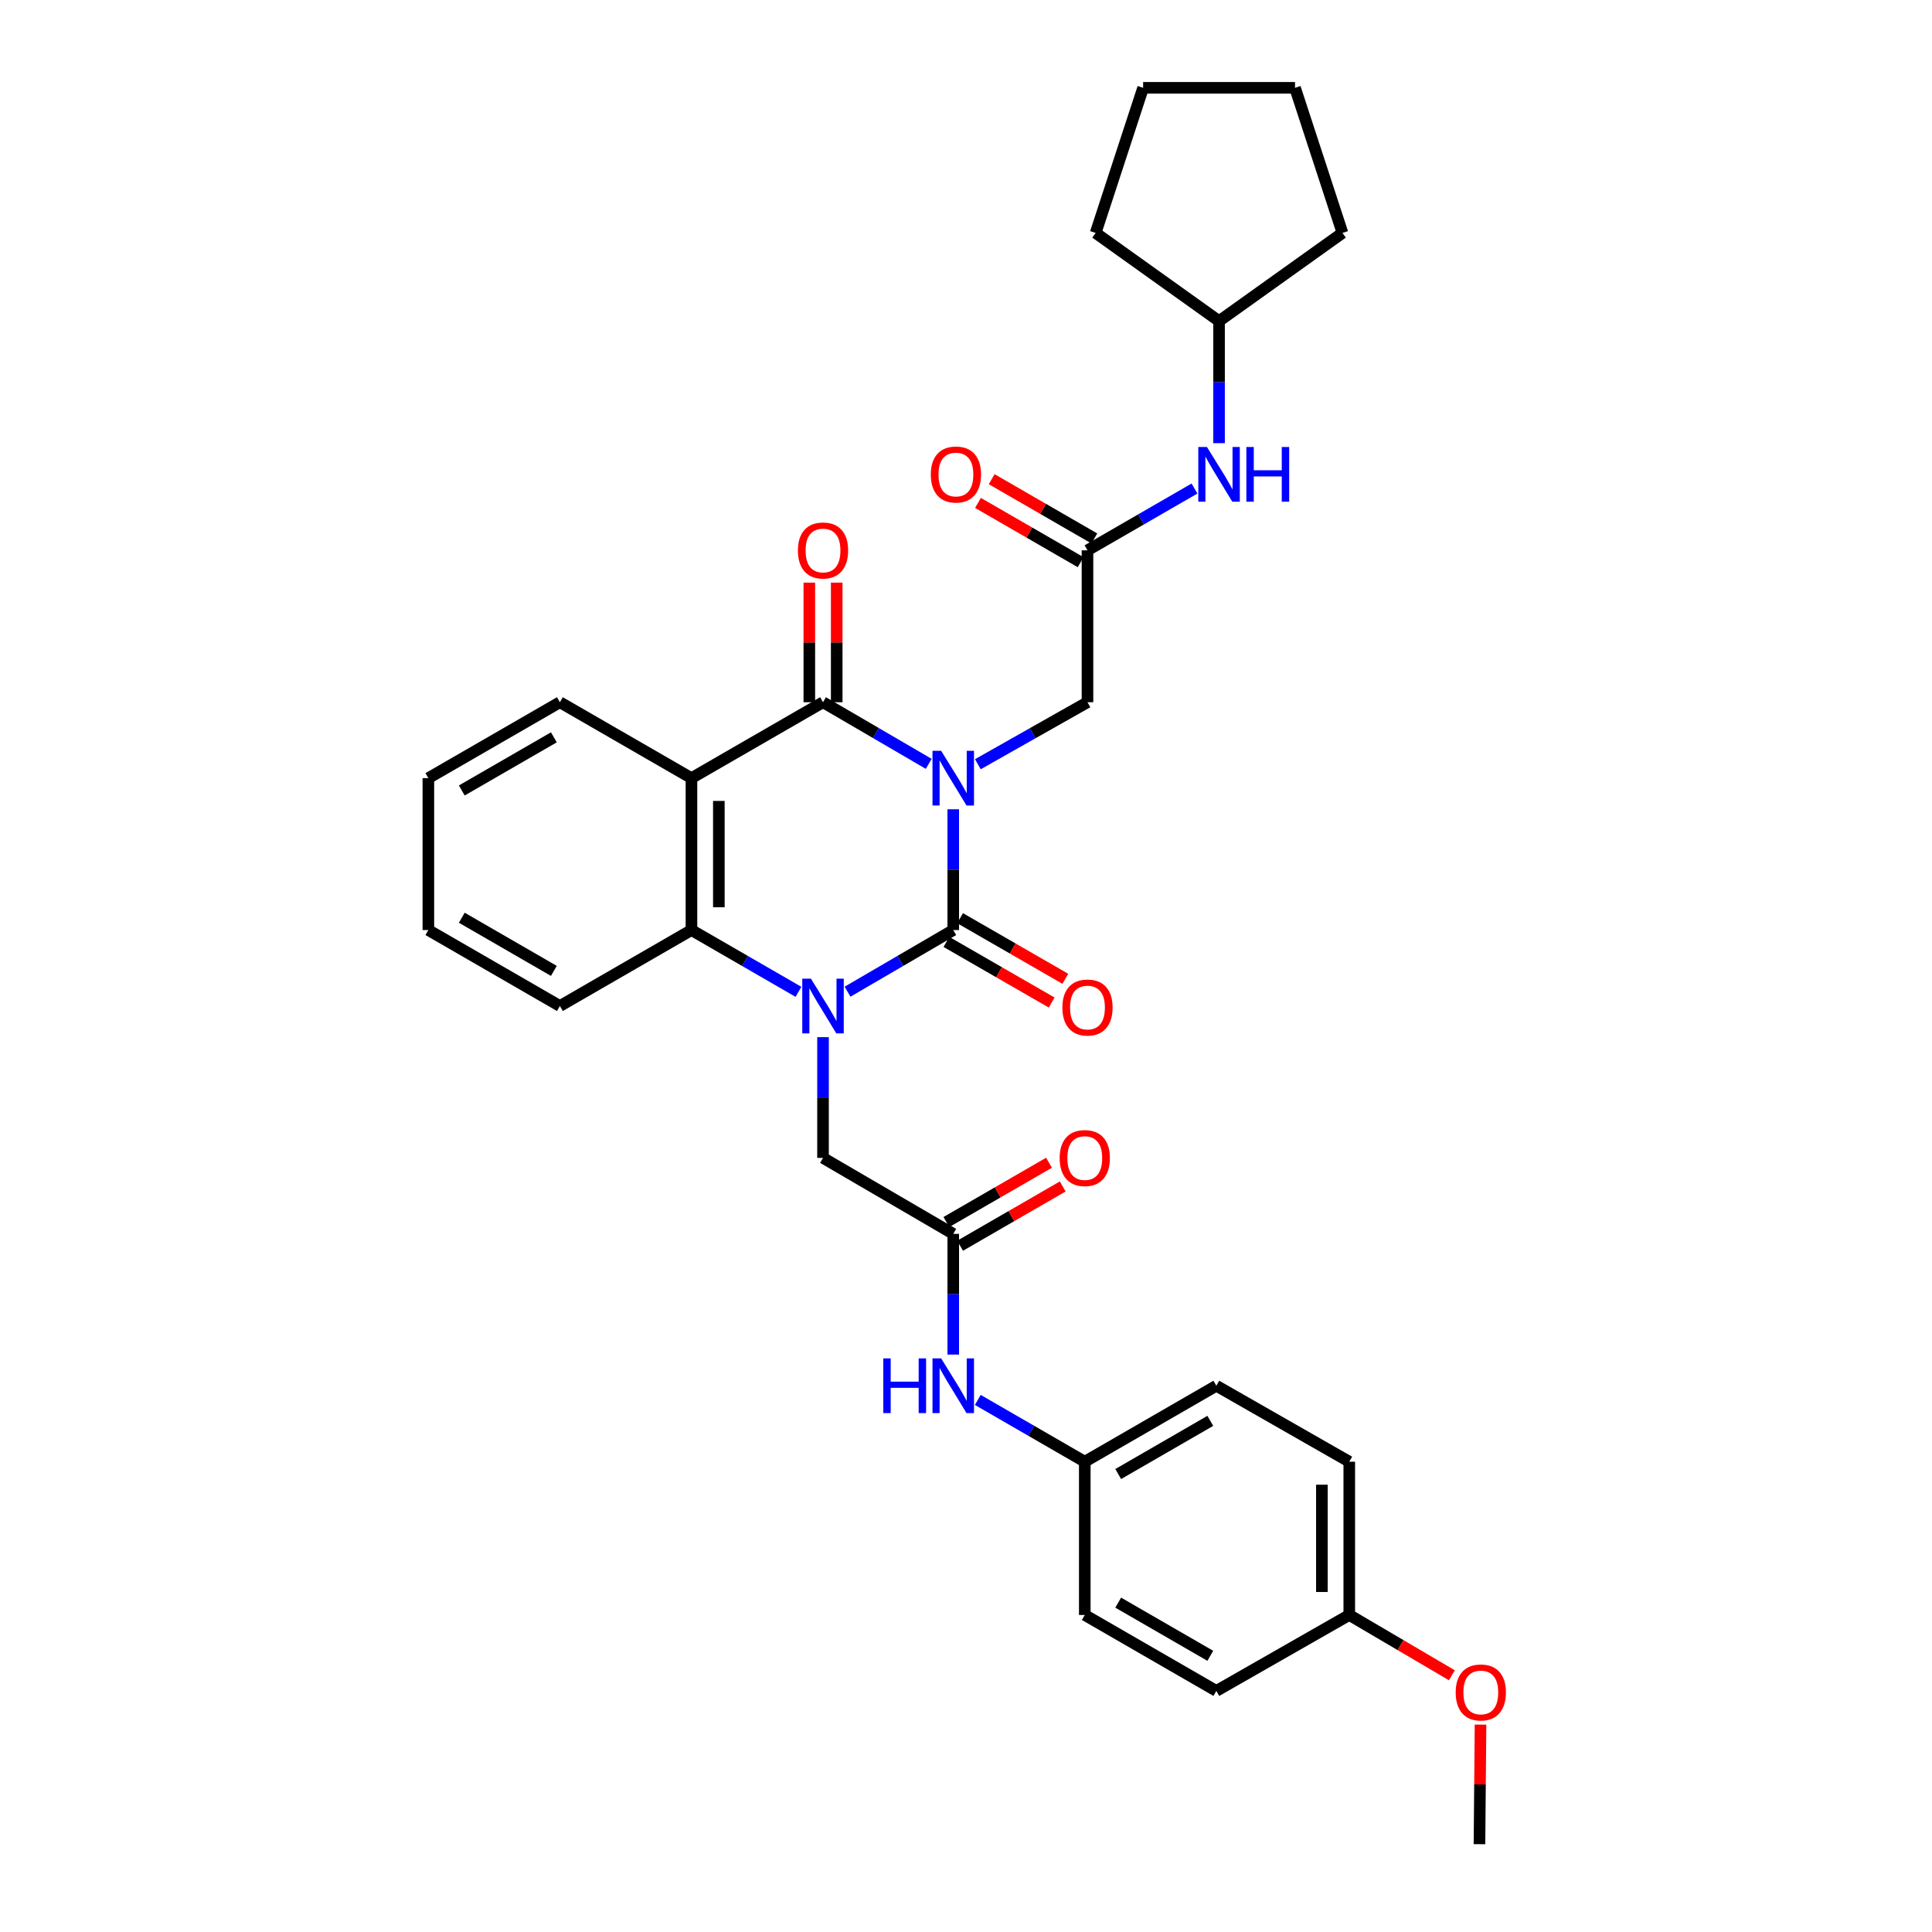 <?xml version='1.0' encoding='iso-8859-1'?>
<svg version='1.1' baseProfile='full'
              xmlns='http://www.w3.org/2000/svg'
                      xmlns:rdkit='http://www.rdkit.org/xml'
                      xmlns:xlink='http://www.w3.org/1999/xlink'
                  xml:space='preserve'
width='1000px' height='1000px' viewBox='0 0 1000 1000'>
<!-- END OF HEADER -->
<rect style='opacity:1.0;fill:#FFFFFF;stroke:none' width='1000' height='1000' x='0' y='0'> </rect>
<path class='bond-0' d='M 493.398,418.891 L 493.398,450.143' style='fill:none;fill-rule:evenodd;stroke:#0000FF;stroke-width:6px;stroke-linecap:butt;stroke-linejoin:miter;stroke-opacity:1' />
<path class='bond-0' d='M 493.398,450.143 L 493.398,481.394' style='fill:none;fill-rule:evenodd;stroke:#000000;stroke-width:6px;stroke-linecap:butt;stroke-linejoin:miter;stroke-opacity:1' />
<path class='bond-2' d='M 480.707,395.367 L 453.35,379.417' style='fill:none;fill-rule:evenodd;stroke:#0000FF;stroke-width:6px;stroke-linecap:butt;stroke-linejoin:miter;stroke-opacity:1' />
<path class='bond-2' d='M 453.35,379.417 L 425.994,363.467' style='fill:none;fill-rule:evenodd;stroke:#000000;stroke-width:6px;stroke-linecap:butt;stroke-linejoin:miter;stroke-opacity:1' />
<path class='bond-5' d='M 506.133,395.563 L 534.507,379.515' style='fill:none;fill-rule:evenodd;stroke:#0000FF;stroke-width:6px;stroke-linecap:butt;stroke-linejoin:miter;stroke-opacity:1' />
<path class='bond-5' d='M 534.507,379.515 L 562.881,363.467' style='fill:none;fill-rule:evenodd;stroke:#000000;stroke-width:6px;stroke-linecap:butt;stroke-linejoin:miter;stroke-opacity:1' />
<path class='bond-1' d='M 493.398,481.394 L 466.041,497.351' style='fill:none;fill-rule:evenodd;stroke:#000000;stroke-width:6px;stroke-linecap:butt;stroke-linejoin:miter;stroke-opacity:1' />
<path class='bond-1' d='M 466.041,497.351 L 438.685,513.307' style='fill:none;fill-rule:evenodd;stroke:#0000FF;stroke-width:6px;stroke-linecap:butt;stroke-linejoin:miter;stroke-opacity:1' />
<path class='bond-9' d='M 489.86,487.538 L 517.099,503.225' style='fill:none;fill-rule:evenodd;stroke:#000000;stroke-width:6px;stroke-linecap:butt;stroke-linejoin:miter;stroke-opacity:1' />
<path class='bond-9' d='M 517.099,503.225 L 544.339,518.912' style='fill:none;fill-rule:evenodd;stroke:#FF0000;stroke-width:6px;stroke-linecap:butt;stroke-linejoin:miter;stroke-opacity:1' />
<path class='bond-9' d='M 496.936,475.251 L 524.175,490.938' style='fill:none;fill-rule:evenodd;stroke:#000000;stroke-width:6px;stroke-linecap:butt;stroke-linejoin:miter;stroke-opacity:1' />
<path class='bond-9' d='M 524.175,490.938 L 551.415,506.625' style='fill:none;fill-rule:evenodd;stroke:#FF0000;stroke-width:6px;stroke-linecap:butt;stroke-linejoin:miter;stroke-opacity:1' />
<path class='bond-6' d='M 425.994,536.834 L 425.994,568.082' style='fill:none;fill-rule:evenodd;stroke:#0000FF;stroke-width:6px;stroke-linecap:butt;stroke-linejoin:miter;stroke-opacity:1' />
<path class='bond-6' d='M 425.994,568.082 L 425.994,599.33' style='fill:none;fill-rule:evenodd;stroke:#000000;stroke-width:6px;stroke-linecap:butt;stroke-linejoin:miter;stroke-opacity:1' />
<path class='bond-32' d='M 413.288,513.373 L 385.592,497.384' style='fill:none;fill-rule:evenodd;stroke:#0000FF;stroke-width:6px;stroke-linecap:butt;stroke-linejoin:miter;stroke-opacity:1' />
<path class='bond-32' d='M 385.592,497.384 L 357.897,481.394' style='fill:none;fill-rule:evenodd;stroke:#000000;stroke-width:6px;stroke-linecap:butt;stroke-linejoin:miter;stroke-opacity:1' />
<path class='bond-3' d='M 425.994,363.467 L 357.897,402.766' style='fill:none;fill-rule:evenodd;stroke:#000000;stroke-width:6px;stroke-linecap:butt;stroke-linejoin:miter;stroke-opacity:1' />
<path class='bond-10' d='M 433.083,363.467 L 433.083,332.519' style='fill:none;fill-rule:evenodd;stroke:#000000;stroke-width:6px;stroke-linecap:butt;stroke-linejoin:miter;stroke-opacity:1' />
<path class='bond-10' d='M 433.083,332.519 L 433.083,301.572' style='fill:none;fill-rule:evenodd;stroke:#FF0000;stroke-width:6px;stroke-linecap:butt;stroke-linejoin:miter;stroke-opacity:1' />
<path class='bond-10' d='M 418.904,363.467 L 418.904,332.519' style='fill:none;fill-rule:evenodd;stroke:#000000;stroke-width:6px;stroke-linecap:butt;stroke-linejoin:miter;stroke-opacity:1' />
<path class='bond-10' d='M 418.904,332.519 L 418.904,301.572' style='fill:none;fill-rule:evenodd;stroke:#FF0000;stroke-width:6px;stroke-linecap:butt;stroke-linejoin:miter;stroke-opacity:1' />
<path class='bond-4' d='M 357.897,402.766 L 357.897,481.394' style='fill:none;fill-rule:evenodd;stroke:#000000;stroke-width:6px;stroke-linecap:butt;stroke-linejoin:miter;stroke-opacity:1' />
<path class='bond-4' d='M 372.075,414.56 L 372.075,469.6' style='fill:none;fill-rule:evenodd;stroke:#000000;stroke-width:6px;stroke-linecap:butt;stroke-linejoin:miter;stroke-opacity:1' />
<path class='bond-16' d='M 357.897,402.766 L 289.799,363.467' style='fill:none;fill-rule:evenodd;stroke:#000000;stroke-width:6px;stroke-linecap:butt;stroke-linejoin:miter;stroke-opacity:1' />
<path class='bond-18' d='M 357.897,481.394 L 289.799,520.709' style='fill:none;fill-rule:evenodd;stroke:#000000;stroke-width:6px;stroke-linecap:butt;stroke-linejoin:miter;stroke-opacity:1' />
<path class='bond-7' d='M 562.881,363.467 L 562.881,284.846' style='fill:none;fill-rule:evenodd;stroke:#000000;stroke-width:6px;stroke-linecap:butt;stroke-linejoin:miter;stroke-opacity:1' />
<path class='bond-8' d='M 425.994,599.33 L 493.398,638.652' style='fill:none;fill-rule:evenodd;stroke:#000000;stroke-width:6px;stroke-linecap:butt;stroke-linejoin:miter;stroke-opacity:1' />
<path class='bond-12' d='M 562.881,284.846 L 590.577,268.853' style='fill:none;fill-rule:evenodd;stroke:#000000;stroke-width:6px;stroke-linecap:butt;stroke-linejoin:miter;stroke-opacity:1' />
<path class='bond-12' d='M 590.577,268.853 L 618.272,252.861' style='fill:none;fill-rule:evenodd;stroke:#0000FF;stroke-width:6px;stroke-linecap:butt;stroke-linejoin:miter;stroke-opacity:1' />
<path class='bond-14' d='M 566.426,278.707 L 539.861,263.367' style='fill:none;fill-rule:evenodd;stroke:#000000;stroke-width:6px;stroke-linecap:butt;stroke-linejoin:miter;stroke-opacity:1' />
<path class='bond-14' d='M 539.861,263.367 L 513.295,248.027' style='fill:none;fill-rule:evenodd;stroke:#FF0000;stroke-width:6px;stroke-linecap:butt;stroke-linejoin:miter;stroke-opacity:1' />
<path class='bond-14' d='M 559.336,290.985 L 532.77,275.645' style='fill:none;fill-rule:evenodd;stroke:#000000;stroke-width:6px;stroke-linecap:butt;stroke-linejoin:miter;stroke-opacity:1' />
<path class='bond-14' d='M 532.77,275.645 L 506.205,260.305' style='fill:none;fill-rule:evenodd;stroke:#FF0000;stroke-width:6px;stroke-linecap:butt;stroke-linejoin:miter;stroke-opacity:1' />
<path class='bond-11' d='M 493.398,638.652 L 493.398,669.892' style='fill:none;fill-rule:evenodd;stroke:#000000;stroke-width:6px;stroke-linecap:butt;stroke-linejoin:miter;stroke-opacity:1' />
<path class='bond-11' d='M 493.398,669.892 L 493.398,701.132' style='fill:none;fill-rule:evenodd;stroke:#0000FF;stroke-width:6px;stroke-linecap:butt;stroke-linejoin:miter;stroke-opacity:1' />
<path class='bond-13' d='M 496.943,644.791 L 523.501,629.452' style='fill:none;fill-rule:evenodd;stroke:#000000;stroke-width:6px;stroke-linecap:butt;stroke-linejoin:miter;stroke-opacity:1' />
<path class='bond-13' d='M 523.501,629.452 L 550.059,614.112' style='fill:none;fill-rule:evenodd;stroke:#FF0000;stroke-width:6px;stroke-linecap:butt;stroke-linejoin:miter;stroke-opacity:1' />
<path class='bond-13' d='M 489.852,632.513 L 516.41,617.174' style='fill:none;fill-rule:evenodd;stroke:#000000;stroke-width:6px;stroke-linecap:butt;stroke-linejoin:miter;stroke-opacity:1' />
<path class='bond-13' d='M 516.41,617.174 L 542.968,601.834' style='fill:none;fill-rule:evenodd;stroke:#FF0000;stroke-width:6px;stroke-linecap:butt;stroke-linejoin:miter;stroke-opacity:1' />
<path class='bond-15' d='M 506.103,724.595 L 533.791,740.587' style='fill:none;fill-rule:evenodd;stroke:#0000FF;stroke-width:6px;stroke-linecap:butt;stroke-linejoin:miter;stroke-opacity:1' />
<path class='bond-15' d='M 533.791,740.587 L 561.479,756.579' style='fill:none;fill-rule:evenodd;stroke:#000000;stroke-width:6px;stroke-linecap:butt;stroke-linejoin:miter;stroke-opacity:1' />
<path class='bond-19' d='M 630.978,229.381 L 630.978,197.791' style='fill:none;fill-rule:evenodd;stroke:#0000FF;stroke-width:6px;stroke-linecap:butt;stroke-linejoin:miter;stroke-opacity:1' />
<path class='bond-19' d='M 630.978,197.791 L 630.978,166.202' style='fill:none;fill-rule:evenodd;stroke:#000000;stroke-width:6px;stroke-linecap:butt;stroke-linejoin:miter;stroke-opacity:1' />
<path class='bond-20' d='M 561.479,756.579 L 561.479,835.909' style='fill:none;fill-rule:evenodd;stroke:#000000;stroke-width:6px;stroke-linecap:butt;stroke-linejoin:miter;stroke-opacity:1' />
<path class='bond-21' d='M 561.479,756.579 L 629.576,717.257' style='fill:none;fill-rule:evenodd;stroke:#000000;stroke-width:6px;stroke-linecap:butt;stroke-linejoin:miter;stroke-opacity:1' />
<path class='bond-21' d='M 578.784,762.96 L 626.452,735.434' style='fill:none;fill-rule:evenodd;stroke:#000000;stroke-width:6px;stroke-linecap:butt;stroke-linejoin:miter;stroke-opacity:1' />
<path class='bond-28' d='M 289.799,363.467 L 221.718,402.766' style='fill:none;fill-rule:evenodd;stroke:#000000;stroke-width:6px;stroke-linecap:butt;stroke-linejoin:miter;stroke-opacity:1' />
<path class='bond-28' d='M 286.676,381.642 L 239.019,409.151' style='fill:none;fill-rule:evenodd;stroke:#000000;stroke-width:6px;stroke-linecap:butt;stroke-linejoin:miter;stroke-opacity:1' />
<path class='bond-17' d='M 698.382,835.909 L 698.382,756.579' style='fill:none;fill-rule:evenodd;stroke:#000000;stroke-width:6px;stroke-linecap:butt;stroke-linejoin:miter;stroke-opacity:1' />
<path class='bond-17' d='M 684.204,824.01 L 684.204,768.479' style='fill:none;fill-rule:evenodd;stroke:#000000;stroke-width:6px;stroke-linecap:butt;stroke-linejoin:miter;stroke-opacity:1' />
<path class='bond-24' d='M 698.382,835.909 L 724.936,851.516' style='fill:none;fill-rule:evenodd;stroke:#000000;stroke-width:6px;stroke-linecap:butt;stroke-linejoin:miter;stroke-opacity:1' />
<path class='bond-24' d='M 724.936,851.516 L 751.489,867.123' style='fill:none;fill-rule:evenodd;stroke:#FF0000;stroke-width:6px;stroke-linecap:butt;stroke-linejoin:miter;stroke-opacity:1' />
<path class='bond-35' d='M 698.382,835.909 L 629.576,875.216' style='fill:none;fill-rule:evenodd;stroke:#000000;stroke-width:6px;stroke-linecap:butt;stroke-linejoin:miter;stroke-opacity:1' />
<path class='bond-33' d='M 289.799,520.709 L 221.718,481.394' style='fill:none;fill-rule:evenodd;stroke:#000000;stroke-width:6px;stroke-linecap:butt;stroke-linejoin:miter;stroke-opacity:1' />
<path class='bond-33' d='M 286.678,502.533 L 239.021,475.013' style='fill:none;fill-rule:evenodd;stroke:#000000;stroke-width:6px;stroke-linecap:butt;stroke-linejoin:miter;stroke-opacity:1' />
<path class='bond-26' d='M 630.978,166.202 L 567.103,120.562' style='fill:none;fill-rule:evenodd;stroke:#000000;stroke-width:6px;stroke-linecap:butt;stroke-linejoin:miter;stroke-opacity:1' />
<path class='bond-27' d='M 630.978,166.202 L 694.861,120.562' style='fill:none;fill-rule:evenodd;stroke:#000000;stroke-width:6px;stroke-linecap:butt;stroke-linejoin:miter;stroke-opacity:1' />
<path class='bond-23' d='M 561.479,835.909 L 629.576,875.216' style='fill:none;fill-rule:evenodd;stroke:#000000;stroke-width:6px;stroke-linecap:butt;stroke-linejoin:miter;stroke-opacity:1' />
<path class='bond-23' d='M 578.782,829.525 L 626.45,857.04' style='fill:none;fill-rule:evenodd;stroke:#000000;stroke-width:6px;stroke-linecap:butt;stroke-linejoin:miter;stroke-opacity:1' />
<path class='bond-22' d='M 629.576,717.257 L 698.382,756.579' style='fill:none;fill-rule:evenodd;stroke:#000000;stroke-width:6px;stroke-linecap:butt;stroke-linejoin:miter;stroke-opacity:1' />
<path class='bond-25' d='M 766.316,892.65 L 766.043,923.598' style='fill:none;fill-rule:evenodd;stroke:#FF0000;stroke-width:6px;stroke-linecap:butt;stroke-linejoin:miter;stroke-opacity:1' />
<path class='bond-25' d='M 766.043,923.598 L 765.771,954.545' style='fill:none;fill-rule:evenodd;stroke:#000000;stroke-width:6px;stroke-linecap:butt;stroke-linejoin:miter;stroke-opacity:1' />
<path class='bond-31' d='M 567.103,120.562 L 591.68,45.455' style='fill:none;fill-rule:evenodd;stroke:#000000;stroke-width:6px;stroke-linecap:butt;stroke-linejoin:miter;stroke-opacity:1' />
<path class='bond-30' d='M 694.861,120.562 L 670.301,45.455' style='fill:none;fill-rule:evenodd;stroke:#000000;stroke-width:6px;stroke-linecap:butt;stroke-linejoin:miter;stroke-opacity:1' />
<path class='bond-29' d='M 221.718,402.766 L 221.718,481.394' style='fill:none;fill-rule:evenodd;stroke:#000000;stroke-width:6px;stroke-linecap:butt;stroke-linejoin:miter;stroke-opacity:1' />
<path class='bond-34' d='M 670.301,45.455 L 591.68,45.455' style='fill:none;fill-rule:evenodd;stroke:#000000;stroke-width:6px;stroke-linecap:butt;stroke-linejoin:miter;stroke-opacity:1' />
<path  class='atom-0' d='M 487.138 388.606
L 496.418 403.606
Q 497.338 405.086, 498.818 407.766
Q 500.298 410.446, 500.378 410.606
L 500.378 388.606
L 504.138 388.606
L 504.138 416.926
L 500.258 416.926
L 490.298 400.526
Q 489.138 398.606, 487.898 396.406
Q 486.698 394.206, 486.338 393.526
L 486.338 416.926
L 482.658 416.926
L 482.658 388.606
L 487.138 388.606
' fill='#0000FF'/>
<path  class='atom-2' d='M 419.734 506.549
L 429.014 521.549
Q 429.934 523.029, 431.414 525.709
Q 432.894 528.389, 432.974 528.549
L 432.974 506.549
L 436.734 506.549
L 436.734 534.869
L 432.854 534.869
L 422.894 518.469
Q 421.734 516.549, 420.494 514.349
Q 419.294 512.149, 418.934 511.469
L 418.934 534.869
L 415.254 534.869
L 415.254 506.549
L 419.734 506.549
' fill='#0000FF'/>
<path  class='atom-10' d='M 549.881 521.49
Q 549.881 514.69, 553.241 510.89
Q 556.601 507.09, 562.881 507.09
Q 569.161 507.09, 572.521 510.89
Q 575.881 514.69, 575.881 521.49
Q 575.881 528.37, 572.481 532.29
Q 569.081 536.17, 562.881 536.17
Q 556.641 536.17, 553.241 532.29
Q 549.881 528.41, 549.881 521.49
M 562.881 532.97
Q 567.201 532.97, 569.521 530.09
Q 571.881 527.17, 571.881 521.49
Q 571.881 515.93, 569.521 513.13
Q 567.201 510.29, 562.881 510.29
Q 558.561 510.29, 556.201 513.09
Q 553.881 515.89, 553.881 521.49
Q 553.881 527.21, 556.201 530.09
Q 558.561 532.97, 562.881 532.97
' fill='#FF0000'/>
<path  class='atom-11' d='M 412.994 284.926
Q 412.994 278.126, 416.354 274.326
Q 419.714 270.526, 425.994 270.526
Q 432.274 270.526, 435.634 274.326
Q 438.994 278.126, 438.994 284.926
Q 438.994 291.806, 435.594 295.726
Q 432.194 299.606, 425.994 299.606
Q 419.754 299.606, 416.354 295.726
Q 412.994 291.846, 412.994 284.926
M 425.994 296.406
Q 430.314 296.406, 432.634 293.526
Q 434.994 290.606, 434.994 284.926
Q 434.994 279.366, 432.634 276.566
Q 430.314 273.726, 425.994 273.726
Q 421.674 273.726, 419.314 276.526
Q 416.994 279.326, 416.994 284.926
Q 416.994 290.646, 419.314 293.526
Q 421.674 296.406, 425.994 296.406
' fill='#FF0000'/>
<path  class='atom-12' d='M 457.178 703.097
L 461.018 703.097
L 461.018 715.137
L 475.498 715.137
L 475.498 703.097
L 479.338 703.097
L 479.338 731.417
L 475.498 731.417
L 475.498 718.337
L 461.018 718.337
L 461.018 731.417
L 457.178 731.417
L 457.178 703.097
' fill='#0000FF'/>
<path  class='atom-12' d='M 487.138 703.097
L 496.418 718.097
Q 497.338 719.577, 498.818 722.257
Q 500.298 724.937, 500.378 725.097
L 500.378 703.097
L 504.138 703.097
L 504.138 731.417
L 500.258 731.417
L 490.298 715.017
Q 489.138 713.097, 487.898 710.897
Q 486.698 708.697, 486.338 708.017
L 486.338 731.417
L 482.658 731.417
L 482.658 703.097
L 487.138 703.097
' fill='#0000FF'/>
<path  class='atom-13' d='M 624.718 231.364
L 633.998 246.364
Q 634.918 247.844, 636.398 250.524
Q 637.878 253.204, 637.958 253.364
L 637.958 231.364
L 641.718 231.364
L 641.718 259.684
L 637.838 259.684
L 627.878 243.284
Q 626.718 241.364, 625.478 239.164
Q 624.278 236.964, 623.918 236.284
L 623.918 259.684
L 620.238 259.684
L 620.238 231.364
L 624.718 231.364
' fill='#0000FF'/>
<path  class='atom-13' d='M 645.118 231.364
L 648.958 231.364
L 648.958 243.404
L 663.438 243.404
L 663.438 231.364
L 667.278 231.364
L 667.278 259.684
L 663.438 259.684
L 663.438 246.604
L 648.958 246.604
L 648.958 259.684
L 645.118 259.684
L 645.118 231.364
' fill='#0000FF'/>
<path  class='atom-14' d='M 548.479 599.41
Q 548.479 592.61, 551.839 588.81
Q 555.199 585.01, 561.479 585.01
Q 567.759 585.01, 571.119 588.81
Q 574.479 592.61, 574.479 599.41
Q 574.479 606.29, 571.079 610.21
Q 567.679 614.09, 561.479 614.09
Q 555.239 614.09, 551.839 610.21
Q 548.479 606.33, 548.479 599.41
M 561.479 610.89
Q 565.799 610.89, 568.119 608.01
Q 570.479 605.09, 570.479 599.41
Q 570.479 593.85, 568.119 591.05
Q 565.799 588.21, 561.479 588.21
Q 557.159 588.21, 554.799 591.01
Q 552.479 593.81, 552.479 599.41
Q 552.479 605.13, 554.799 608.01
Q 557.159 610.89, 561.479 610.89
' fill='#FF0000'/>
<path  class='atom-15' d='M 481.784 245.604
Q 481.784 238.804, 485.144 235.004
Q 488.504 231.204, 494.784 231.204
Q 501.064 231.204, 504.424 235.004
Q 507.784 238.804, 507.784 245.604
Q 507.784 252.484, 504.384 256.404
Q 500.984 260.284, 494.784 260.284
Q 488.544 260.284, 485.144 256.404
Q 481.784 252.524, 481.784 245.604
M 494.784 257.084
Q 499.104 257.084, 501.424 254.204
Q 503.784 251.284, 503.784 245.604
Q 503.784 240.044, 501.424 237.244
Q 499.104 234.404, 494.784 234.404
Q 490.464 234.404, 488.104 237.204
Q 485.784 240.004, 485.784 245.604
Q 485.784 251.324, 488.104 254.204
Q 490.464 257.084, 494.784 257.084
' fill='#FF0000'/>
<path  class='atom-25' d='M 753.464 876.005
Q 753.464 869.205, 756.824 865.405
Q 760.184 861.605, 766.464 861.605
Q 772.744 861.605, 776.104 865.405
Q 779.464 869.205, 779.464 876.005
Q 779.464 882.885, 776.064 886.805
Q 772.664 890.685, 766.464 890.685
Q 760.224 890.685, 756.824 886.805
Q 753.464 882.925, 753.464 876.005
M 766.464 887.485
Q 770.784 887.485, 773.104 884.605
Q 775.464 881.685, 775.464 876.005
Q 775.464 870.445, 773.104 867.645
Q 770.784 864.805, 766.464 864.805
Q 762.144 864.805, 759.784 867.605
Q 757.464 870.405, 757.464 876.005
Q 757.464 881.725, 759.784 884.605
Q 762.144 887.485, 766.464 887.485
' fill='#FF0000'/>
</svg>
